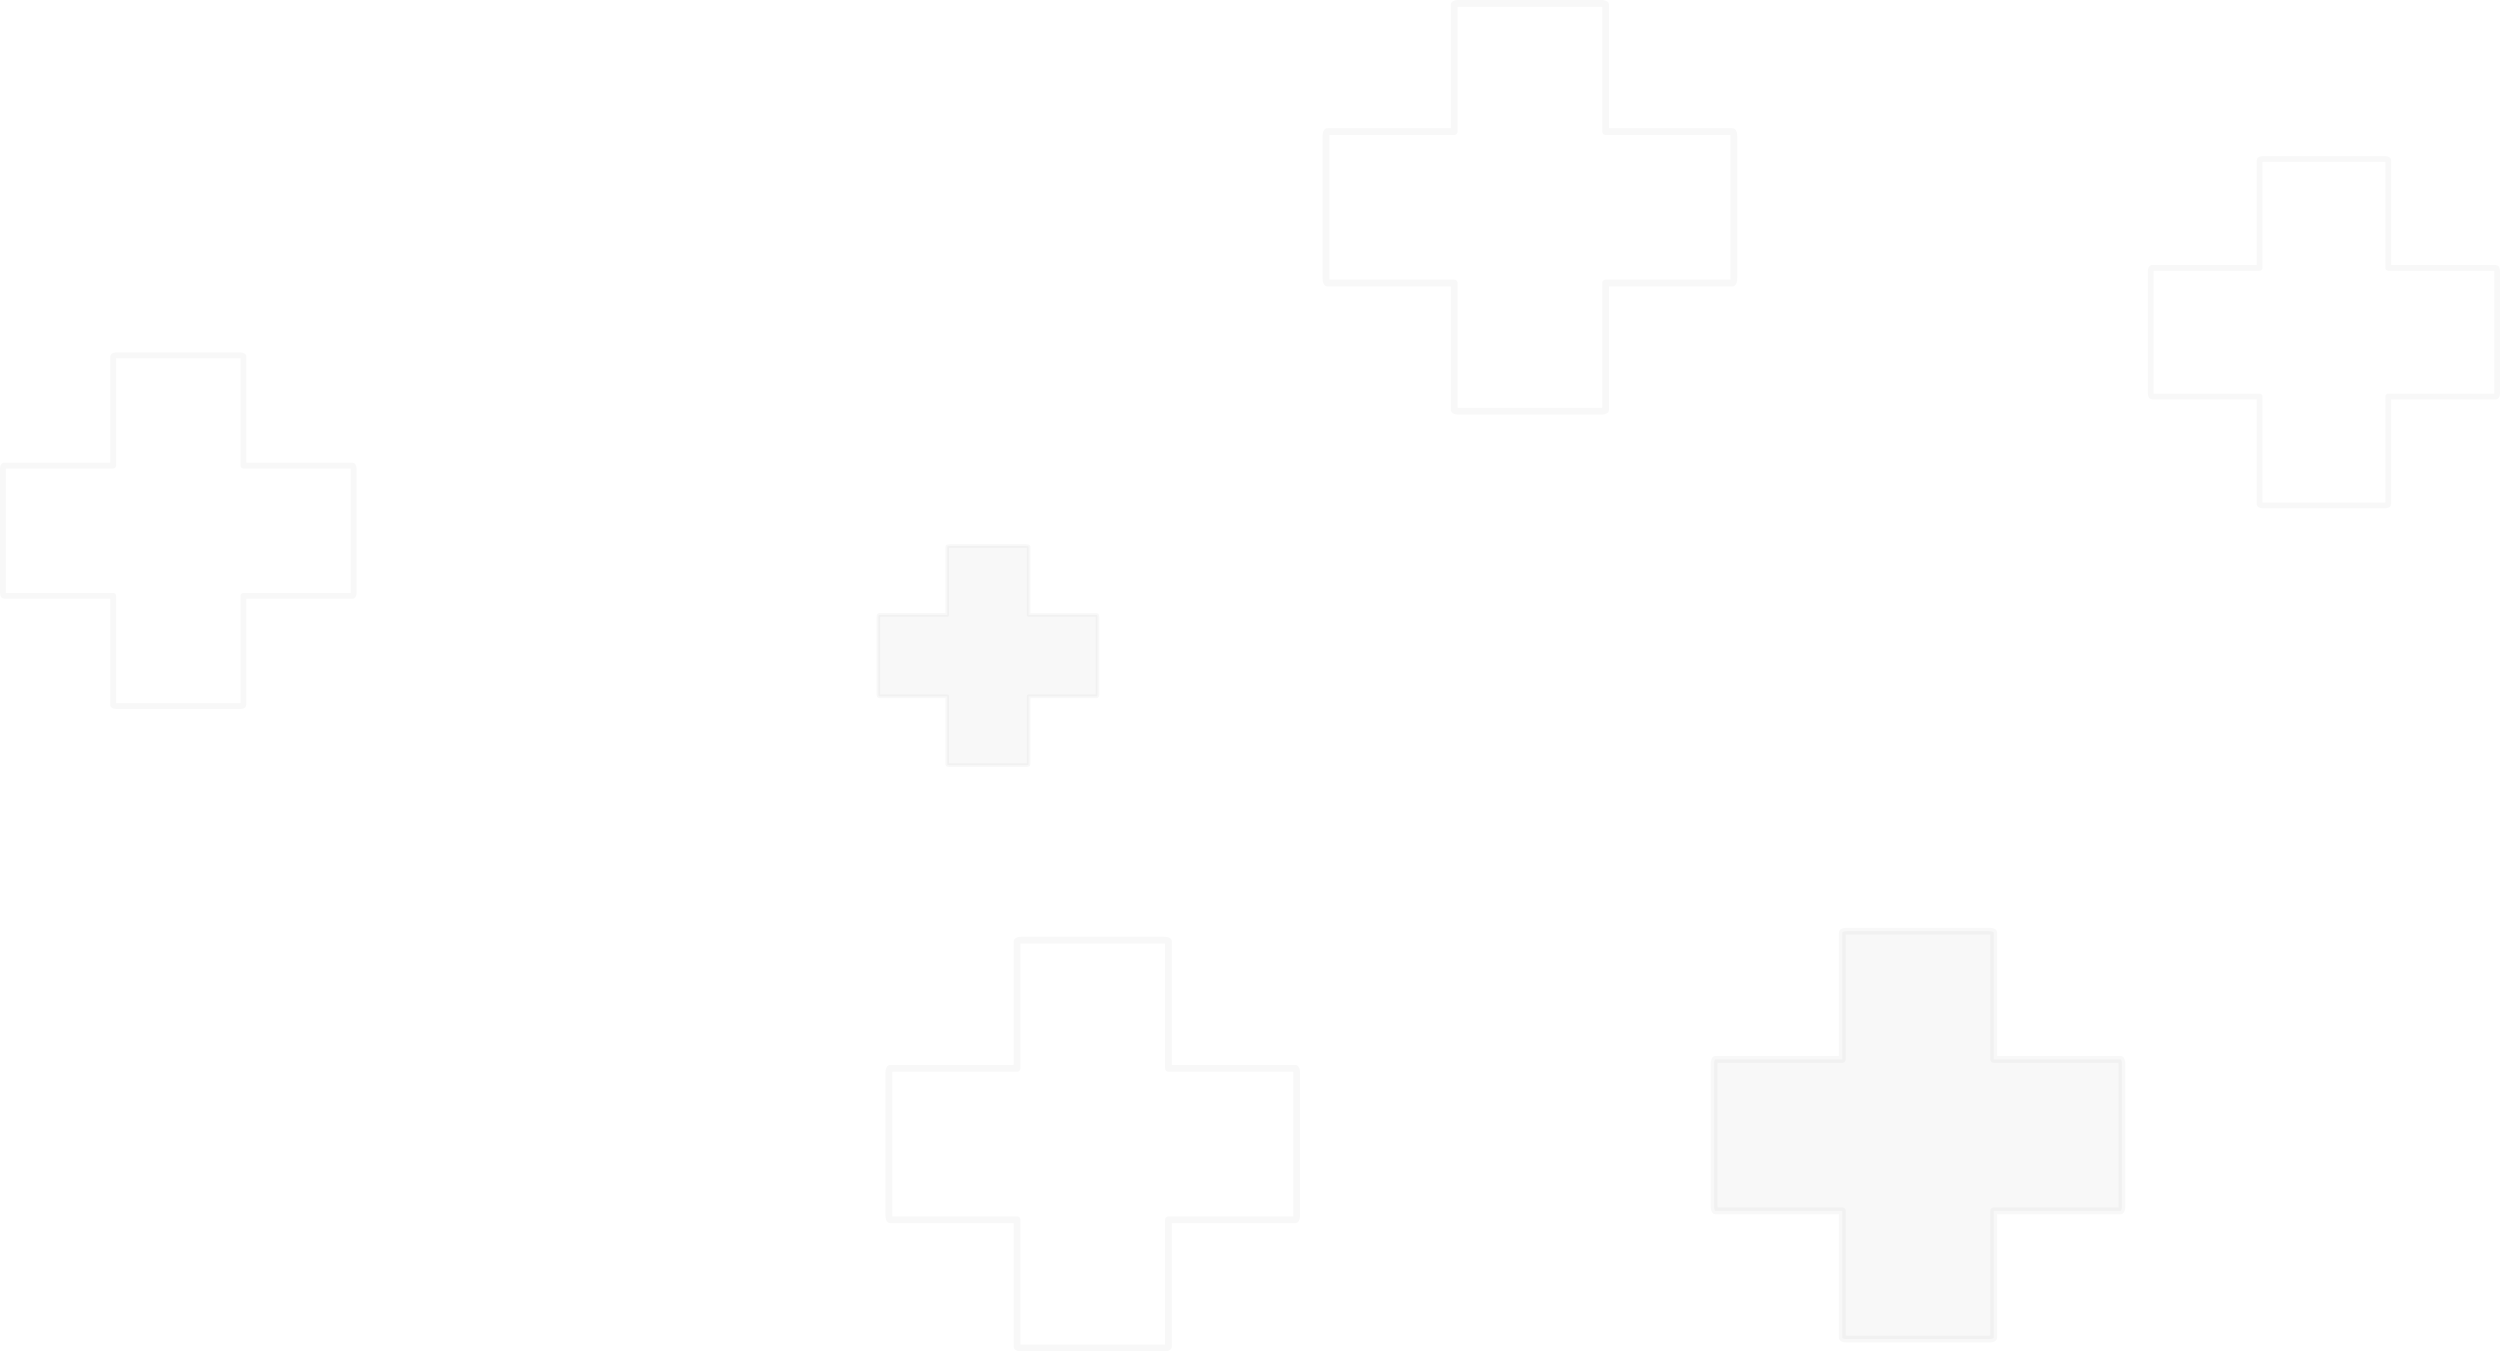 <?xml version="1.0" encoding="UTF-8" standalone="no"?>
<!-- Created with Inkscape (http://www.inkscape.org/) -->

<svg
   xmlns:dc="http://purl.org/dc/elements/1.1/"
   xmlns:cc="http://creativecommons.org/ns#"
   xmlns:rdf="http://www.w3.org/1999/02/22-rdf-syntax-ns#"
   xmlns:svg="http://www.w3.org/2000/svg"
   xmlns="http://www.w3.org/2000/svg"
   xmlns:sodipodi="http://sodipodi.sourceforge.net/DTD/sodipodi-0.dtd"
   xmlns:inkscape="http://www.inkscape.org/namespaces/inkscape"
   width="149.789mm"
   height="80.968mm"
   viewBox="0 0 149.789 80.968"
   version="1.1"
   id="svg8"
   inkscape:version="0.92.4 (5da689c313, 2019-01-14)"
   sodipodi:docname="cruz2.svg">
  <defs
     id="defs2" />
  <sodipodi:namedview
     id="base"
     pagecolor="#ffffff"
     bordercolor="#666666"
     borderopacity="1.0"
     inkscape:pageopacity="0.0"
     inkscape:pageshadow="2"
     inkscape:zoom="0.98994949"
     inkscape:cx="154.95372"
     inkscape:cy="52.464547"
     inkscape:document-units="mm"
     inkscape:current-layer="layer1"
     showgrid="false"
     inkscape:window-width="1920"
     inkscape:window-height="1017"
     inkscape:window-x="-8"
     inkscape:window-y="-8"
     inkscape:window-maximized="1" />
  <g
     inkscape:label="Capa 1"
     inkscape:groupmode="layer"
     id="layer1"
     transform="translate(-18.182,-15.439)">
    <path
       style="opacity:1;fill:none;fill-opacity:1;fill-rule:nonzero;stroke:#000000;stroke-width:0.35;stroke-linecap:round;stroke-linejoin:round;stroke-miterlimit:4;stroke-dasharray:none;stroke-opacity:0.029;paint-order:normal"
       d="m 25.197,36.728 c -0.129,0 -0.234,0.031 -0.234,0.07 v 6.537 h -6.537 c -0.039,0 -0.069,0.104 -0.069,0.234 v 7.336 c 0,0.129 0.031,0.234 0.069,0.234 h 6.537 v 6.537 c 0,0.039 0.104,0.07 0.234,0.07 h 7.336 c 0.129,0 0.234,-0.031 0.234,-0.07 v -6.537 h 6.537 c 0.039,0 0.07,-0.104 0.07,-0.234 v -7.336 c 0,-0.129 -0.031,-0.234 -0.07,-0.234 h -6.537 v -6.537 c 0,-0.039 -0.104,-0.07 -0.234,-0.07 z"
       id="rect815"
       inkscape:connector-curvature="0" />
    <path
       style="opacity:1;fill:none;fill-opacity:1;fill-rule:nonzero;stroke:#000000;stroke-width:0.345;stroke-linecap:round;stroke-linejoin:round;stroke-miterlimit:4;stroke-dasharray:none;stroke-opacity:0.029;paint-order:normal"
       d="m 153.799,24.966 c -0.128,0 -0.231,0.031 -0.231,0.069 v 6.455 h -6.455 c -0.038,0 -0.069,0.103 -0.069,0.231 v 7.245 c 0,0.128 0.03,0.231 0.069,0.231 h 6.455 v 6.455 c 0,0.038 0.103,0.069 0.231,0.069 h 7.245 c 0.128,0 0.231,-0.031 0.231,-0.069 v -6.455 h 6.455 c 0.038,0 0.069,-0.103 0.069,-0.231 V 31.721 c 0,-0.128 -0.031,-0.231 -0.069,-0.231 h -6.455 v -6.455 c 0,-0.038 -0.103,-0.069 -0.231,-0.069 z"
       id="rect815-7"
       inkscape:connector-curvature="0" />
    <path
       style="opacity:1;fill:none;fill-opacity:1;fill-rule:nonzero;stroke:#000000;stroke-width:0.407;stroke-linecap:round;stroke-linejoin:round;stroke-miterlimit:4;stroke-dasharray:none;stroke-opacity:0.029;paint-order:normal"
       d="m 79.391,71.769 c -0.151,0 -0.272,0.036 -0.272,0.081 v 7.6 h -7.6 c -0.045,0 -0.081,0.121 -0.081,0.272 v 8.529 c 0,0.151 0.036,0.272 0.081,0.272 h 7.6 v 7.6 c 0,0.045 0.121,0.081 0.272,0.081 h 8.529 c 0.151,0 0.271,-0.036 0.271,-0.081 v -7.6 h 7.6 c 0.045,0 0.081,-0.121 0.081,-0.272 v -8.529 c 0,-0.151 -0.036,-0.272 -0.081,-0.272 h -7.6 v -7.6 c 0,-0.045 -0.121,-0.081 -0.271,-0.081 z"
       id="rect815-0"
       inkscape:connector-curvature="0" />
    <path
       style="opacity:1;fill:none;fill-opacity:1;fill-rule:nonzero;stroke:#000000;stroke-width:0.407;stroke-linecap:round;stroke-linejoin:round;stroke-miterlimit:4;stroke-dasharray:none;stroke-opacity:0.029;paint-order:normal"
       d="m 105.583,15.642 c -0.151,0 -0.272,0.036 -0.272,0.081 v 7.6 h -7.6 c -0.045,0 -0.081,0.121 -0.081,0.272 v 8.529 c 0,0.151 0.036,0.272 0.081,0.272 h 7.6 v 7.6 c 0,0.045 0.121,0.081 0.272,0.081 h 8.529 c 0.151,0 0.272,-0.036 0.272,-0.081 v -7.6 h 7.6 c 0.045,0 0.081,-0.121 0.081,-0.272 v -8.529 c 0,-0.151 -0.036,-0.272 -0.081,-0.272 h -7.6 V 15.723 c 0,-0.045 -0.121,-0.081 -0.272,-0.081 z"
       id="rect815-0-0"
       inkscape:connector-curvature="0" />
    <path
       style="opacity:1;fill:#000000;fill-opacity:0.029;fill-rule:nonzero;stroke:#000000;stroke-width:0.407;stroke-linecap:round;stroke-linejoin:round;stroke-miterlimit:4;stroke-dasharray:none;stroke-opacity:0.029;paint-order:normal"
       d="m 128.836,71.234 c -0.151,0 -0.272,0.036 -0.272,0.081 v 7.6 h -7.6 c -0.045,0 -0.081,0.121 -0.081,0.272 v 8.529 c 0,0.151 0.036,0.272 0.081,0.272 h 7.6 v 7.6 c 0,0.045 0.121,0.081 0.272,0.081 h 8.529 c 0.151,0 0.272,-0.036 0.272,-0.081 v -7.6 h 7.6 c 0.045,0 0.081,-0.121 0.081,-0.272 v -8.529 c 0,-0.151 -0.036,-0.272 -0.081,-0.272 h -7.6 v -7.6 c 0,-0.045 -0.121,-0.081 -0.272,-0.081 z"
       id="rect815-0-4"
       inkscape:connector-curvature="0" />
    <path
       style="opacity:1;fill:#000000;fill-opacity:0.029;fill-rule:nonzero;stroke:#000000;stroke-width:0.218;stroke-linecap:round;stroke-linejoin:round;stroke-miterlimit:4;stroke-dasharray:none;stroke-opacity:0.029;paint-order:normal"
       d="m 75.083,48.155 c -0.081,0 -0.146,0.019 -0.146,0.043 v 4.084 h -4.084 c -0.024,0 -0.043,0.065 -0.043,0.146 v 4.583 c 0,0.081 0.019,0.146 0.043,0.146 h 4.084 v 4.084 c 0,0.024 0.065,0.043 0.146,0.043 h 4.583 c 0.081,0 0.146,-0.019 0.146,-0.043 v -4.084 h 4.084 c 0.024,0 0.043,-0.065 0.043,-0.146 V 52.429 c 0,-0.081 -0.019,-0.146 -0.043,-0.146 h -4.084 v -4.084 c 0,-0.024 -0.065,-0.043 -0.146,-0.043 z"
       id="rect815-0-4-5"
       inkscape:connector-curvature="0" />
  </g>
</svg>
